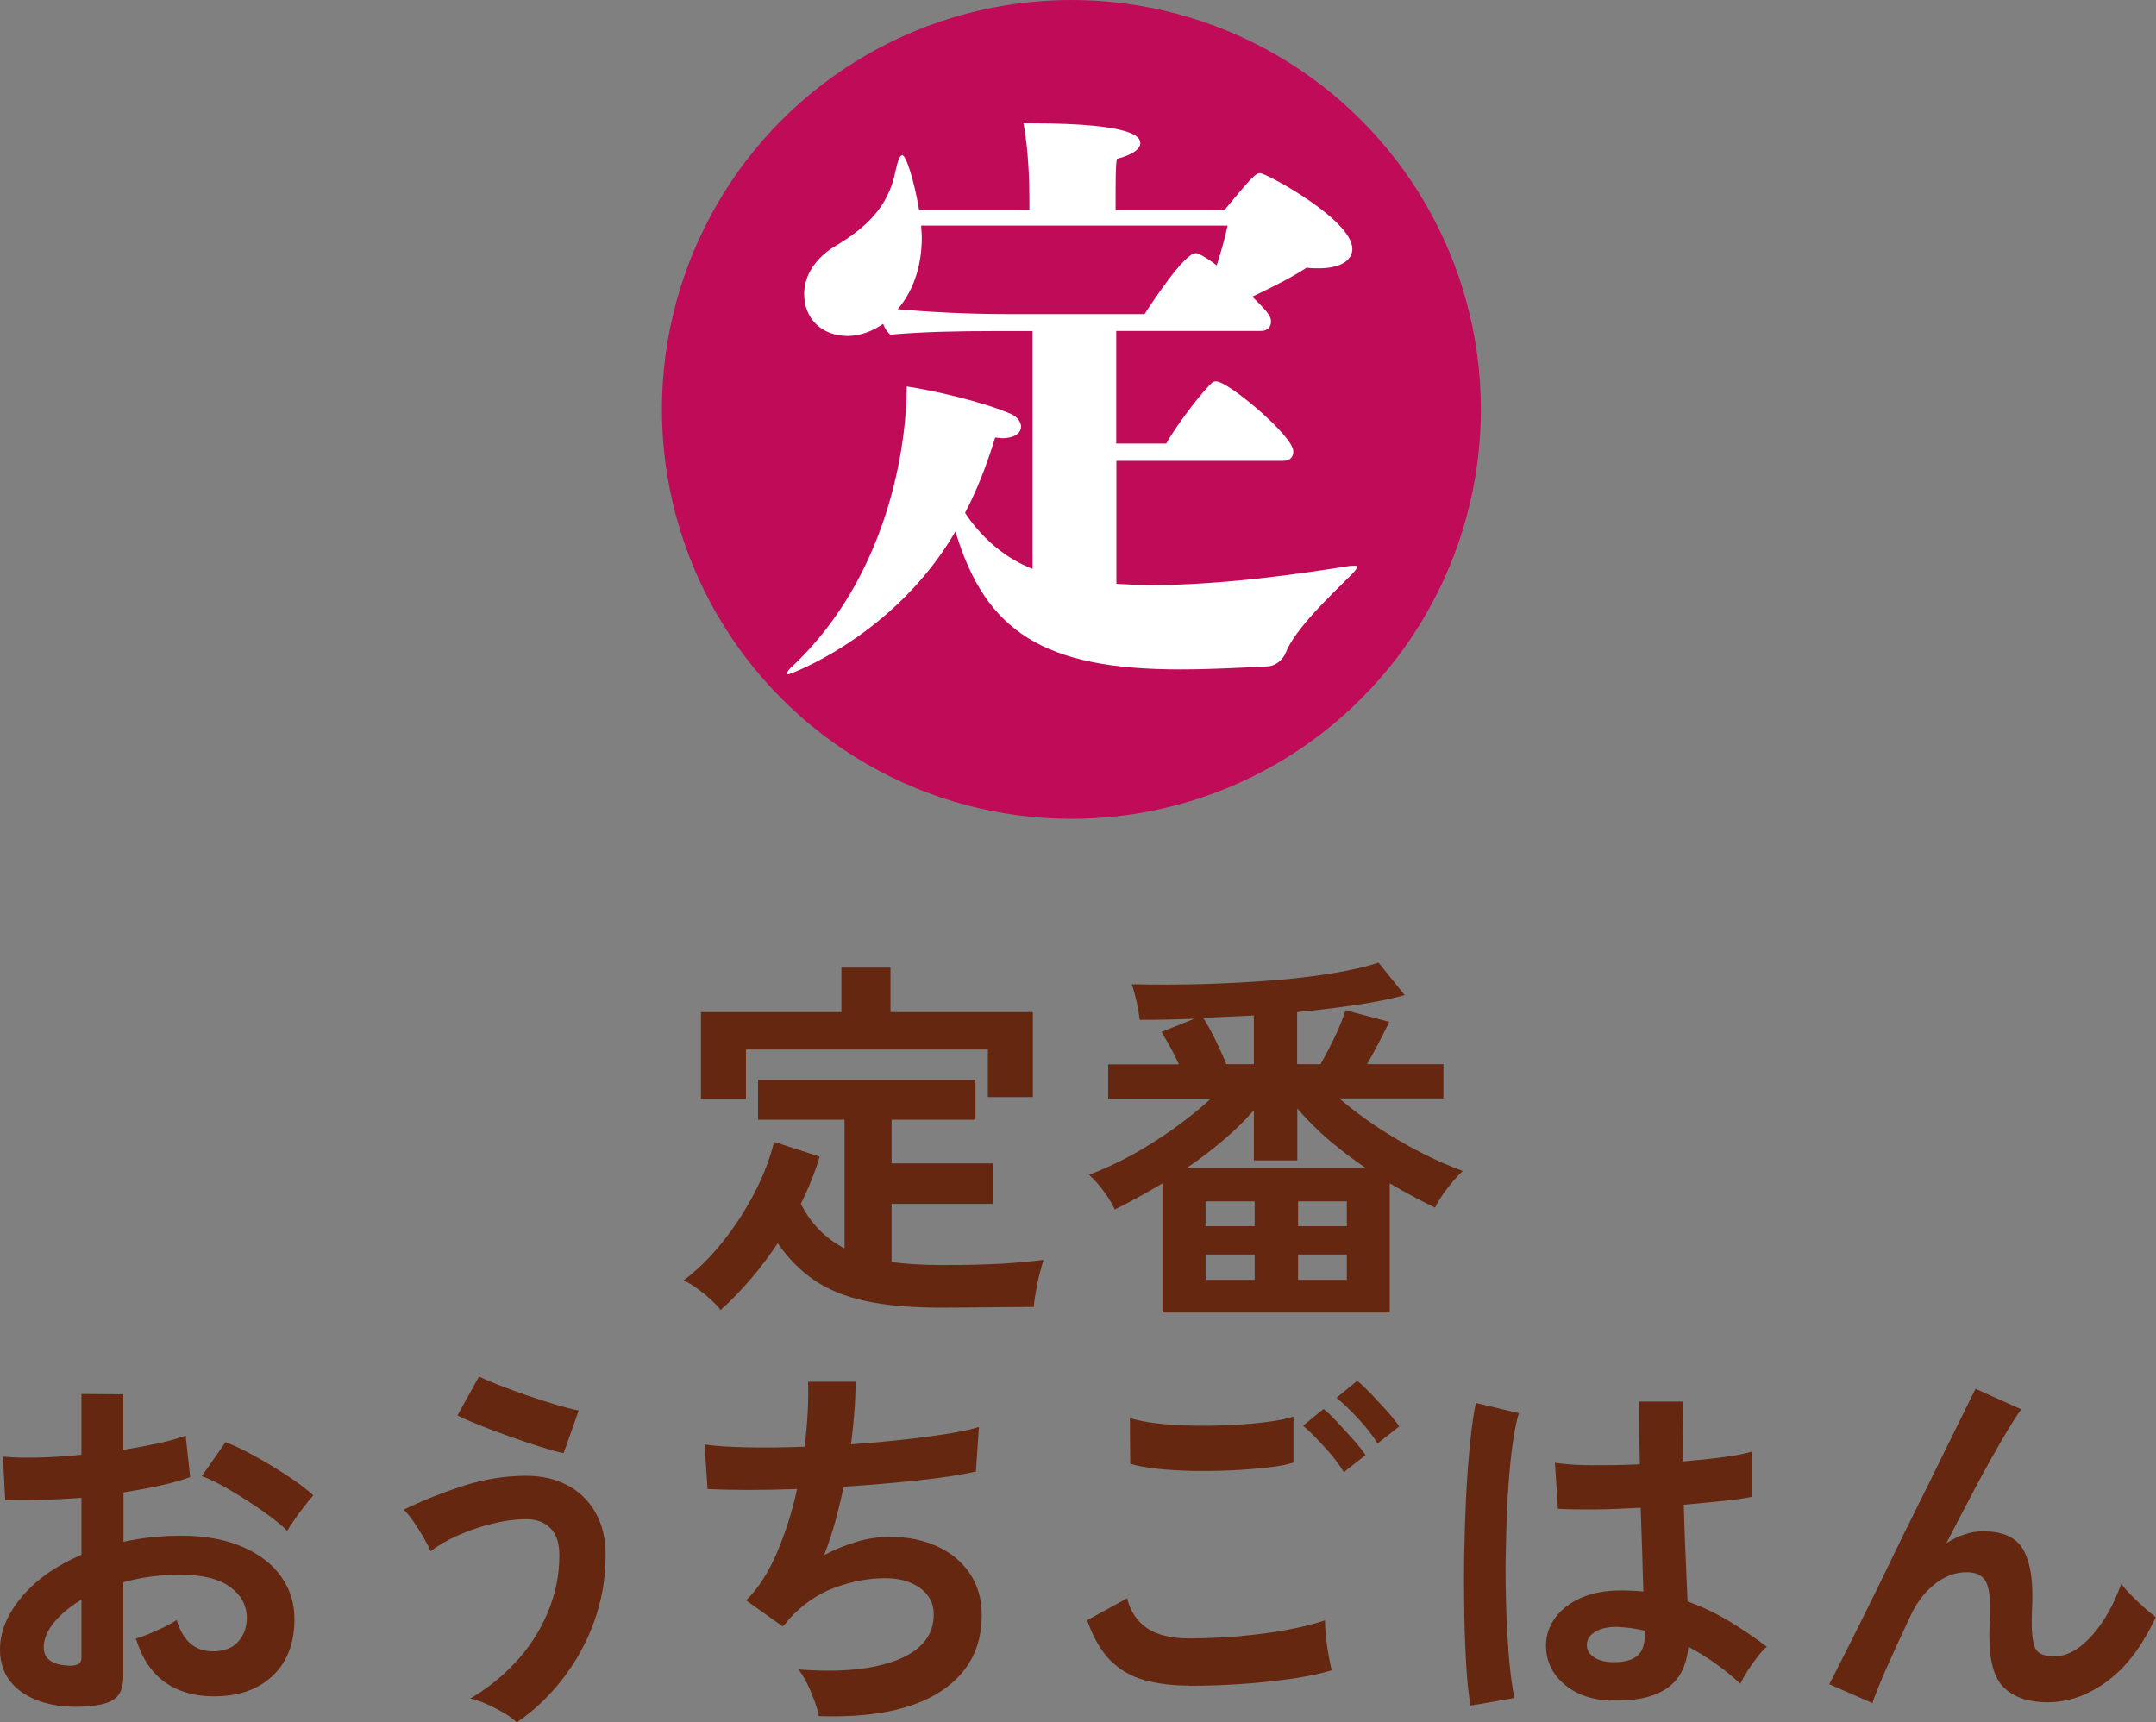 <?xml version="1.0" encoding="UTF-8"?>
<svg id="_レイヤー_2" data-name="レイヤー 2" xmlns="http://www.w3.org/2000/svg" viewBox="0 0 137.06 109.5">
  <rect x="0" y="0" width="137.06" height="109.5" fill="#808080" stroke="none"/>
  <defs>
    <style>
      .cls-1 {
        fill: none;
      }

      .cls-2 {
        fill: #fff;
      }

      .cls-3 {
        fill: #c00b58;
      }

      .cls-4 {
        fill: #652710;
      }
    </style>
  </defs>
  <g id="text">
    <g>
      <g>
        <path class="cls-4" d="M45.83,83.31c-.16-.21-.38-.44-.66-.7-.28-.26-.57-.49-.88-.71-.3-.22-.58-.38-.84-.49,.88-.66,1.71-1.47,2.48-2.44,.78-.97,1.45-2.01,2.03-3.12,.58-1.11,.99-2.2,1.25-3.25l2.9,.94c-.3,.99-.7,1.99-1.2,3,.64,1.26,1.57,2.21,2.78,2.83v-8.18h-5.5v-2.54h13.82v2.54h-5.33v2.78h6.46v2.57h-6.46v3.7c.46,.06,.95,.11,1.46,.14,.51,.03,1.06,.05,1.63,.05,.7,0,1.45,0,2.24-.02,.79-.02,1.57-.05,2.33-.11,.76-.06,1.43-.12,2-.2-.06,.18-.14,.46-.24,.84s-.18,.78-.25,1.19-.12,.73-.13,.97c-.61,0-1.27,0-1.98,.01-.71,0-1.41,.02-2.1,.02-.69,0-1.31,.01-1.87,.01-1.86,0-3.43-.14-4.73-.42-1.3-.28-2.39-.72-3.28-1.33s-1.66-1.39-2.32-2.35c-1.07,1.62-2.29,3.04-3.65,4.27Zm-1.27-13.44v-5.52h8.93v-2.83h3.12v2.83h9.05v5.4h-2.86v-3.02h-15.38v3.14h-2.86Z"/>
        <path class="cls-4" d="M73.9,83.45v-8.21c-.51,.3-1.02,.6-1.54,.88-.51,.28-1.01,.54-1.49,.78-.16-.35-.39-.74-.7-1.15-.3-.42-.62-.77-.94-1.06,.86-.32,1.75-.73,2.66-1.22,.91-.5,1.8-1.06,2.68-1.68,.87-.62,1.68-1.27,2.41-1.94h-6.53v-2.18h4.49c-.16-.37-.34-.73-.54-1.09-.2-.36-.39-.68-.56-.97l2.09-.84c-1.22,.05-2.38,.07-3.48,.07-.03-.32-.1-.7-.19-1.14-.1-.44-.2-.81-.31-1.12,1.46,.03,2.94,.03,4.45-.01,1.51-.04,2.98-.12,4.4-.23,1.42-.11,2.72-.26,3.9-.46,1.18-.19,2.16-.42,2.94-.67l1.66,2.06c-.86,.24-1.89,.45-3.07,.62-1.18,.18-2.44,.33-3.77,.46v3.31h1.49c.29-.5,.58-1.06,.88-1.68,.3-.62,.53-1.21,.71-1.75l2.78,.74c-.19,.4-.42,.84-.67,1.33-.26,.49-.5,.94-.74,1.36h4.85v2.18h-6.62c.72,.62,1.53,1.23,2.42,1.82,.9,.59,1.81,1.13,2.75,1.61,.94,.48,1.83,.87,2.68,1.18-.32,.3-.65,.68-1,1.13-.34,.45-.6,.85-.76,1.2-.46-.22-.94-.46-1.42-.72-.48-.26-.97-.53-1.46-.82v8.21h-14.45Zm1.54-9.19h11.38c-.8-.54-1.57-1.13-2.32-1.76-.74-.63-1.42-1.31-2.03-2.03v3.31h-2.76v-3.19c-.59,.67-1.25,1.32-1.98,1.93-.73,.62-1.49,1.2-2.29,1.74Zm2.52-6.6h1.75v-3.1c-.54,.03-1.08,.06-1.62,.08s-1.07,.05-1.6,.08c.26,.4,.52,.87,.78,1.4,.26,.54,.49,1.04,.68,1.52Zm-1.32,10.3h3.12v-1.58h-3.12v1.58Zm0,3.41h3.12v-1.61h-3.12v1.61Zm5.88-3.41h3.1v-1.58h-3.1v1.58Zm0,3.41h3.1v-1.61h-3.1v1.61Z"/>
        <path class="cls-4" d="M6.05,108.44c-1.18,.14-2.23,.09-3.14-.16s-1.62-.66-2.14-1.24c-.51-.58-.77-1.3-.77-2.16,0-1.14,.46-2.25,1.38-3.35,.92-1.1,2.19-1.99,3.8-2.68v-3.62c-.88,.06-1.73,.11-2.56,.14-.82,.03-1.59,.03-2.29,0l-.14-2.76c.61,.06,1.35,.08,2.23,.06s1.8-.08,2.76-.18v-3.86l2.66,.02v3.53c.8-.13,1.55-.27,2.24-.42,.7-.15,1.27-.32,1.72-.49l.29,2.64c-.56,.21-1.21,.39-1.94,.55-.74,.16-1.5,.3-2.3,.43v3.14c.56-.13,1.14-.22,1.75-.29,.61-.06,1.24-.1,1.9-.1,1.54,0,2.84,.24,3.92,.71,1.08,.47,1.9,1.1,2.46,1.9,.56,.79,.84,1.68,.84,2.68,0,1.54-.46,2.74-1.39,3.62-.93,.88-2.18,1.31-3.77,1.3-1.23,0-2.27-.31-3.11-.92-.84-.62-1.44-1.53-1.81-2.75,.37-.11,.82-.28,1.34-.52,.53-.23,.94-.45,1.25-.66,.4,1.33,1.17,1.99,2.3,1.99,.7,0,1.24-.2,1.61-.61,.37-.41,.55-.92,.55-1.52,0-.78-.35-1.44-1.06-1.96-.7-.52-1.76-.78-3.17-.78-1.28,0-2.49,.16-3.62,.48v5.98c0,.59-.14,1.03-.41,1.31-.27,.28-.74,.46-1.39,.54Zm-1.73-2.54c.3,.02,.52-.02,.66-.1,.14-.08,.2-.22,.2-.43v-3.67c-.74,.45-1.32,.94-1.75,1.46-.43,.53-.65,1.06-.65,1.58,0,.37,.14,.65,.41,.84,.27,.19,.65,.3,1.13,.31Zm13.94-8.57c-.38-.38-.9-.8-1.56-1.26-.66-.46-1.33-.89-2.02-1.3-.69-.41-1.3-.72-1.85-.92l1.51-2.16c.58,.22,1.21,.53,1.9,.91,.69,.38,1.36,.79,2.02,1.22,.66,.43,1.21,.85,1.66,1.25-.16,.18-.36,.42-.59,.72-.23,.3-.45,.6-.65,.89-.2,.29-.34,.5-.42,.65Z"/>
        <path class="cls-4" d="M32.84,109.5c-.19-.19-.46-.39-.8-.59-.34-.2-.71-.39-1.09-.56-.38-.18-.74-.3-1.06-.36,1.06-.61,2.01-1.37,2.87-2.29,.86-.92,1.54-1.96,2.04-3.13,.5-1.17,.76-2.4,.76-3.7,0-.78-.2-1.36-.59-1.73-.39-.37-.89-.55-1.5-.55-.7,0-1.44,.1-2.2,.29-.76,.19-1.48,.44-2.16,.74-.68,.3-1.26,.64-1.74,1.01-.08-.21-.22-.49-.42-.84-.2-.35-.42-.7-.65-1.03-.23-.34-.44-.59-.64-.77,1.14-.56,2.38-1.06,3.73-1.5,1.35-.44,2.71-.66,4.07-.66,.98,0,1.84,.2,2.59,.59,.75,.39,1.35,.96,1.79,1.72,.44,.75,.66,1.66,.66,2.74,0,1.49-.25,2.9-.74,4.25s-1.17,2.56-2.02,3.65c-.85,1.09-1.82,2-2.9,2.74Zm2.98-17.11c-.38-.08-.88-.22-1.49-.41-.61-.19-1.25-.41-1.93-.65-.68-.24-1.32-.48-1.92-.72-.6-.24-1.07-.45-1.4-.62l1.37-2.47c.29,.14,.7,.32,1.24,.53,.54,.21,1.12,.42,1.76,.65,.64,.22,1.26,.42,1.86,.6,.6,.18,1.09,.3,1.48,.38l-.96,2.71Z"/>
        <path class="cls-4" d="M52.05,109.09c-.05-.27-.14-.6-.28-.97-.14-.38-.29-.74-.47-1.1-.18-.36-.36-.65-.55-.88,2.67,.21,4.78,0,6.31-.61,1.54-.62,2.3-1.58,2.3-2.89,0-.7-.29-1.26-.88-1.68-.58-.42-1.32-.62-2.22-.62-1.04,0-2.1,.2-3.17,.59-1.07,.39-2.04,1.05-2.9,1.98-.06,.08-.13,.16-.2,.25-.07,.09-.15,.17-.23,.25l-2.33-1.66c.77-.75,1.42-1.77,1.97-3.05,.54-1.28,.97-2.62,1.27-4.03-2.22,.08-4.12,.08-5.69,0l-.19-2.83c.7,.1,1.62,.16,2.74,.18,1.12,.02,2.33,.01,3.62-.04,.19-1.52,.26-2.9,.22-4.13h3.02c0,1.17-.1,2.5-.29,3.98,1.12-.08,2.2-.18,3.24-.29,1.04-.11,1.98-.24,2.83-.37,.85-.14,1.54-.28,2.06-.44l-.19,2.83c-.94,.21-2.17,.4-3.67,.56s-3.08,.3-4.73,.4c-.16,.74-.34,1.47-.54,2.21-.2,.74-.44,1.45-.71,2.14,.7-.37,1.4-.65,2.08-.85,.68-.2,1.36-.3,2.03-.3,1.14-.02,2.15,.18,3.04,.58,.89,.4,1.59,.97,2.1,1.72,.51,.74,.77,1.64,.77,2.68,0,2.11-.89,3.74-2.66,4.87-1.78,1.14-4.34,1.65-7.7,1.54Z"/>
        <path class="cls-4" d="M75.62,107.17c-1.07,0-2.03-.12-2.87-.35-.84-.23-1.56-.65-2.16-1.25-.6-.6-1.09-1.45-1.48-2.56l2.54-1.39c.21,.83,.63,1.46,1.27,1.9,.64,.43,1.54,.65,2.69,.65,1.02,0,2.08-.05,3.17-.14,1.09-.1,2.11-.23,3.07-.41,.96-.18,1.75-.38,2.38-.6,0,.26,.02,.59,.06,1.01,.04,.42,.1,.82,.17,1.22,.07,.4,.14,.71,.2,.94-.64,.21-1.46,.38-2.45,.53-.99,.14-2.06,.26-3.2,.34-1.14,.08-2.28,.12-3.4,.12Zm-3.77-14.11l-.02-2.9c.46,.14,1.04,.26,1.74,.34,.7,.08,1.45,.13,2.26,.14,.81,.02,1.62,0,2.44-.04,.82-.04,1.57-.1,2.26-.19,.69-.09,1.26-.2,1.7-.35v2.93c-.4,.13-.94,.23-1.63,.31-.69,.08-1.44,.14-2.26,.18-.82,.04-1.64,.05-2.47,.04-.83-.02-1.6-.06-2.3-.14-.71-.08-1.27-.18-1.7-.31Zm13.58,.53c-.3-.5-.71-1.02-1.22-1.58-.51-.56-.97-1.02-1.37-1.37l1.3-1.06c.24,.19,.53,.47,.88,.84,.34,.37,.68,.74,1.02,1.12,.34,.38,.59,.7,.77,.97l-1.37,1.08Zm2.14-1.82c-.3-.5-.71-1.02-1.22-1.57-.51-.55-.98-1-1.39-1.33l1.32-1.08c.24,.19,.53,.47,.88,.83,.34,.36,.68,.73,1.02,1.1,.34,.38,.59,.7,.77,.97l-1.37,1.08Z"/>
        <path class="cls-4" d="M93.48,108.42c-.11-.62-.2-1.43-.26-2.41-.06-.98-.11-2.08-.13-3.29-.02-1.21-.03-2.46-.01-3.74,.02-1.29,.06-2.55,.12-3.78,.06-1.23,.15-2.37,.25-3.41,.1-1.04,.23-1.9,.37-2.59l2.74,.65c-.18,.56-.32,1.31-.44,2.26-.12,.94-.21,2-.28,3.16-.06,1.16-.1,2.36-.12,3.59-.02,1.23,0,2.43,.04,3.59,.04,1.16,.1,2.22,.19,3.18,.09,.96,.2,1.74,.32,2.33l-2.78,.48Zm8.9-.29c-1.25-.06-2.25-.43-3-1.1-.75-.67-1.12-1.5-1.1-2.5,.02-.61,.22-1.17,.6-1.69,.38-.52,.93-.94,1.63-1.25s1.54-.47,2.52-.47c.51,0,.99,.02,1.44,.07-.02-.7-.04-1.5-.07-2.4-.03-.9-.06-1.87-.1-2.93-.99,.06-1.95,.1-2.88,.11-.93,0-1.72,0-2.38-.04l-.19-2.93c.59,.1,1.37,.15,2.34,.16,.97,0,1.99-.01,3.06-.06-.02-.64-.03-1.29-.04-1.96,0-.66-.01-1.34-.01-2.03h2.81c-.02,.61-.03,1.23-.04,1.87,0,.64-.01,1.29-.01,1.94,.96-.08,1.83-.17,2.62-.28,.78-.1,1.38-.22,1.78-.35v2.88c-.45,.1-1.06,.18-1.82,.26-.77,.08-1.6,.16-2.5,.24,.03,1.17,.07,2.28,.12,3.35,.05,1.06,.09,2,.12,2.8,.9,.32,1.76,.73,2.59,1.22,.83,.5,1.65,1.05,2.45,1.66-.18,.14-.38,.36-.61,.66-.23,.3-.44,.6-.64,.91-.19,.31-.34,.57-.43,.78-1.07-.98-2.18-1.76-3.31-2.35-.11,1.26-.6,2.16-1.45,2.7-.86,.54-2.02,.77-3.49,.71Zm.22-2.45c.66,0,1.15-.13,1.48-.4,.33-.26,.49-.74,.49-1.43v-.17c-.54-.13-1.11-.21-1.7-.24-.59-.02-1.07,.08-1.43,.29-.36,.21-.55,.48-.56,.82-.02,.34,.14,.61,.46,.82,.32,.21,.74,.31,1.27,.31Z"/>
        <path class="cls-4" d="M119.03,108.28l-2.74-1.2c.16-.3,.43-.83,.8-1.57,.38-.74,.82-1.63,1.33-2.65s1.05-2.12,1.62-3.3c.57-1.18,1.14-2.35,1.73-3.53s1.13-2.28,1.64-3.32c.51-1.04,.96-1.95,1.34-2.72,.38-.78,.66-1.34,.84-1.69l2.9,1.3c-.32,.45-.74,1.11-1.25,1.99-.51,.88-1.07,1.88-1.67,3.01s-1.21,2.3-1.84,3.52c.37-.24,.75-.43,1.15-.56,.4-.14,.8-.2,1.2-.2,1.15,0,1.96,.33,2.42,.98,.46,.66,.7,1.67,.7,3.05,0,.21,0,.5-.02,.88-.02,.38-.02,.68-.02,.9,0,.88,.1,1.46,.29,1.73,.19,.27,.58,.41,1.15,.41,.78,0,1.56-.42,2.34-1.27,.78-.85,1.41-1.96,1.91-3.34,.27,.35,.63,.74,1.07,1.15s.81,.74,1.12,.96c-.83,1.82-1.86,3.18-3.08,4.08-1.22,.9-2.49,1.34-3.8,1.34-1.17,0-2.08-.3-2.72-.89-.65-.59-.97-1.68-.97-3.26,0-.21,0-.51,.02-.91,.02-.4,.02-.73,.02-.98,0-.85-.11-1.43-.34-1.75s-.61-.48-1.15-.48c-.72,0-1.4,.25-2.03,.76-.63,.5-1.14,1.16-1.52,1.98-.59,1.25-1.1,2.36-1.54,3.35-.43,.98-.74,1.74-.91,2.27Z"/>
      </g>
      <g>
        <g>
          <circle class="cls-3" cx="68.11" cy="26.03" r="26.03"/>
          <path class="cls-2" d="M70.97,29.31v7.81c.73,.04,1.46,.08,2.22,.08,4.56,0,9.53-.73,12.44-1.19,.19-.04,.34-.04,.46-.04,.15,0,.19,0,.19,.08s-.15,.27-.42,.54c-1.26,1.26-3.52,3.37-4.14,4.94-.23,.54-.77,.84-1.15,.84-1.68,.08-3.6,.19-5.55,.19-8.62,0-12.37-2.37-14.28-8.77-3.87,6.66-10.53,9.08-10.61,9.08s-.11,0-.11-.04c0-.11,.15-.31,.46-.57,5.93-5.67,7.16-13.78,7.16-17.69,1.57,.23,4.82,.96,6.66,1.76,.38,.19,.61,.5,.61,.8,0,.38-.38,.73-1.23,.73-.11,0-.27-.04-.42-.04-.54,1.8-1.19,3.41-1.91,4.79,1.65,2.49,3.71,3.33,4.29,3.56v-15.12h-2.53c-2.07,0-4.48,.04-6.51,.23-.19-.15-.34-.38-.46-.69-.65,.46-1.46,.77-2.26,.77-1.61,0-2.76-1.07-2.76-2.68,0-1.19,.77-2.3,1.91-2.99,1.99-1.19,3.45-2.49,3.91-4.86,.15-.69,.27-.96,.42-.96,.23,0,.73,1.49,1.07,3.48h7.01v-.84c0-.65-.04-2.99-.38-4.67h.5c6.82,0,6.93,.96,6.93,1.26,0,.34-.42,.73-1.49,1-.08,.5-.08,1.07-.08,3.25h6.93c1.88-2.3,2.03-2.34,2.26-2.34,.38,0,5.86,2.95,5.86,4.82,0,.73-.77,1.23-2.14,1.23-.23,0-.5,0-.77-.04-.92,.61-2.22,1.26-3.45,1.84,.84,.84,1.19,1.19,1.19,1.57,0,.34-.19,.61-.65,.61h-9.19v7.16h3.18c.34-.65,1.88-2.87,2.91-3.87,.08-.08,.19-.08,.27-.08,.77,0,4.9,3.48,4.9,4.44,0,.31-.15,.61-.65,.61h-10.61Zm-12.41-14.97c0,.23,.04,.5,.04,.73,0,1.57-.38,3.22-1.53,4.59,1.69,.15,4.17,.31,7.04,.31h8.65c.5-.77,2.53-3.87,3.25-3.87,.08,0,.15,0,.19,.04,.34,.15,.73,.42,1.15,.73,.31-.96,.57-1.95,.69-2.53h-19.49Z"/>
        </g>
        <rect class="cls-1" x="42.08" y="0" width="52.06" height="52.06"/>
      </g>
    </g>
  </g>
</svg>